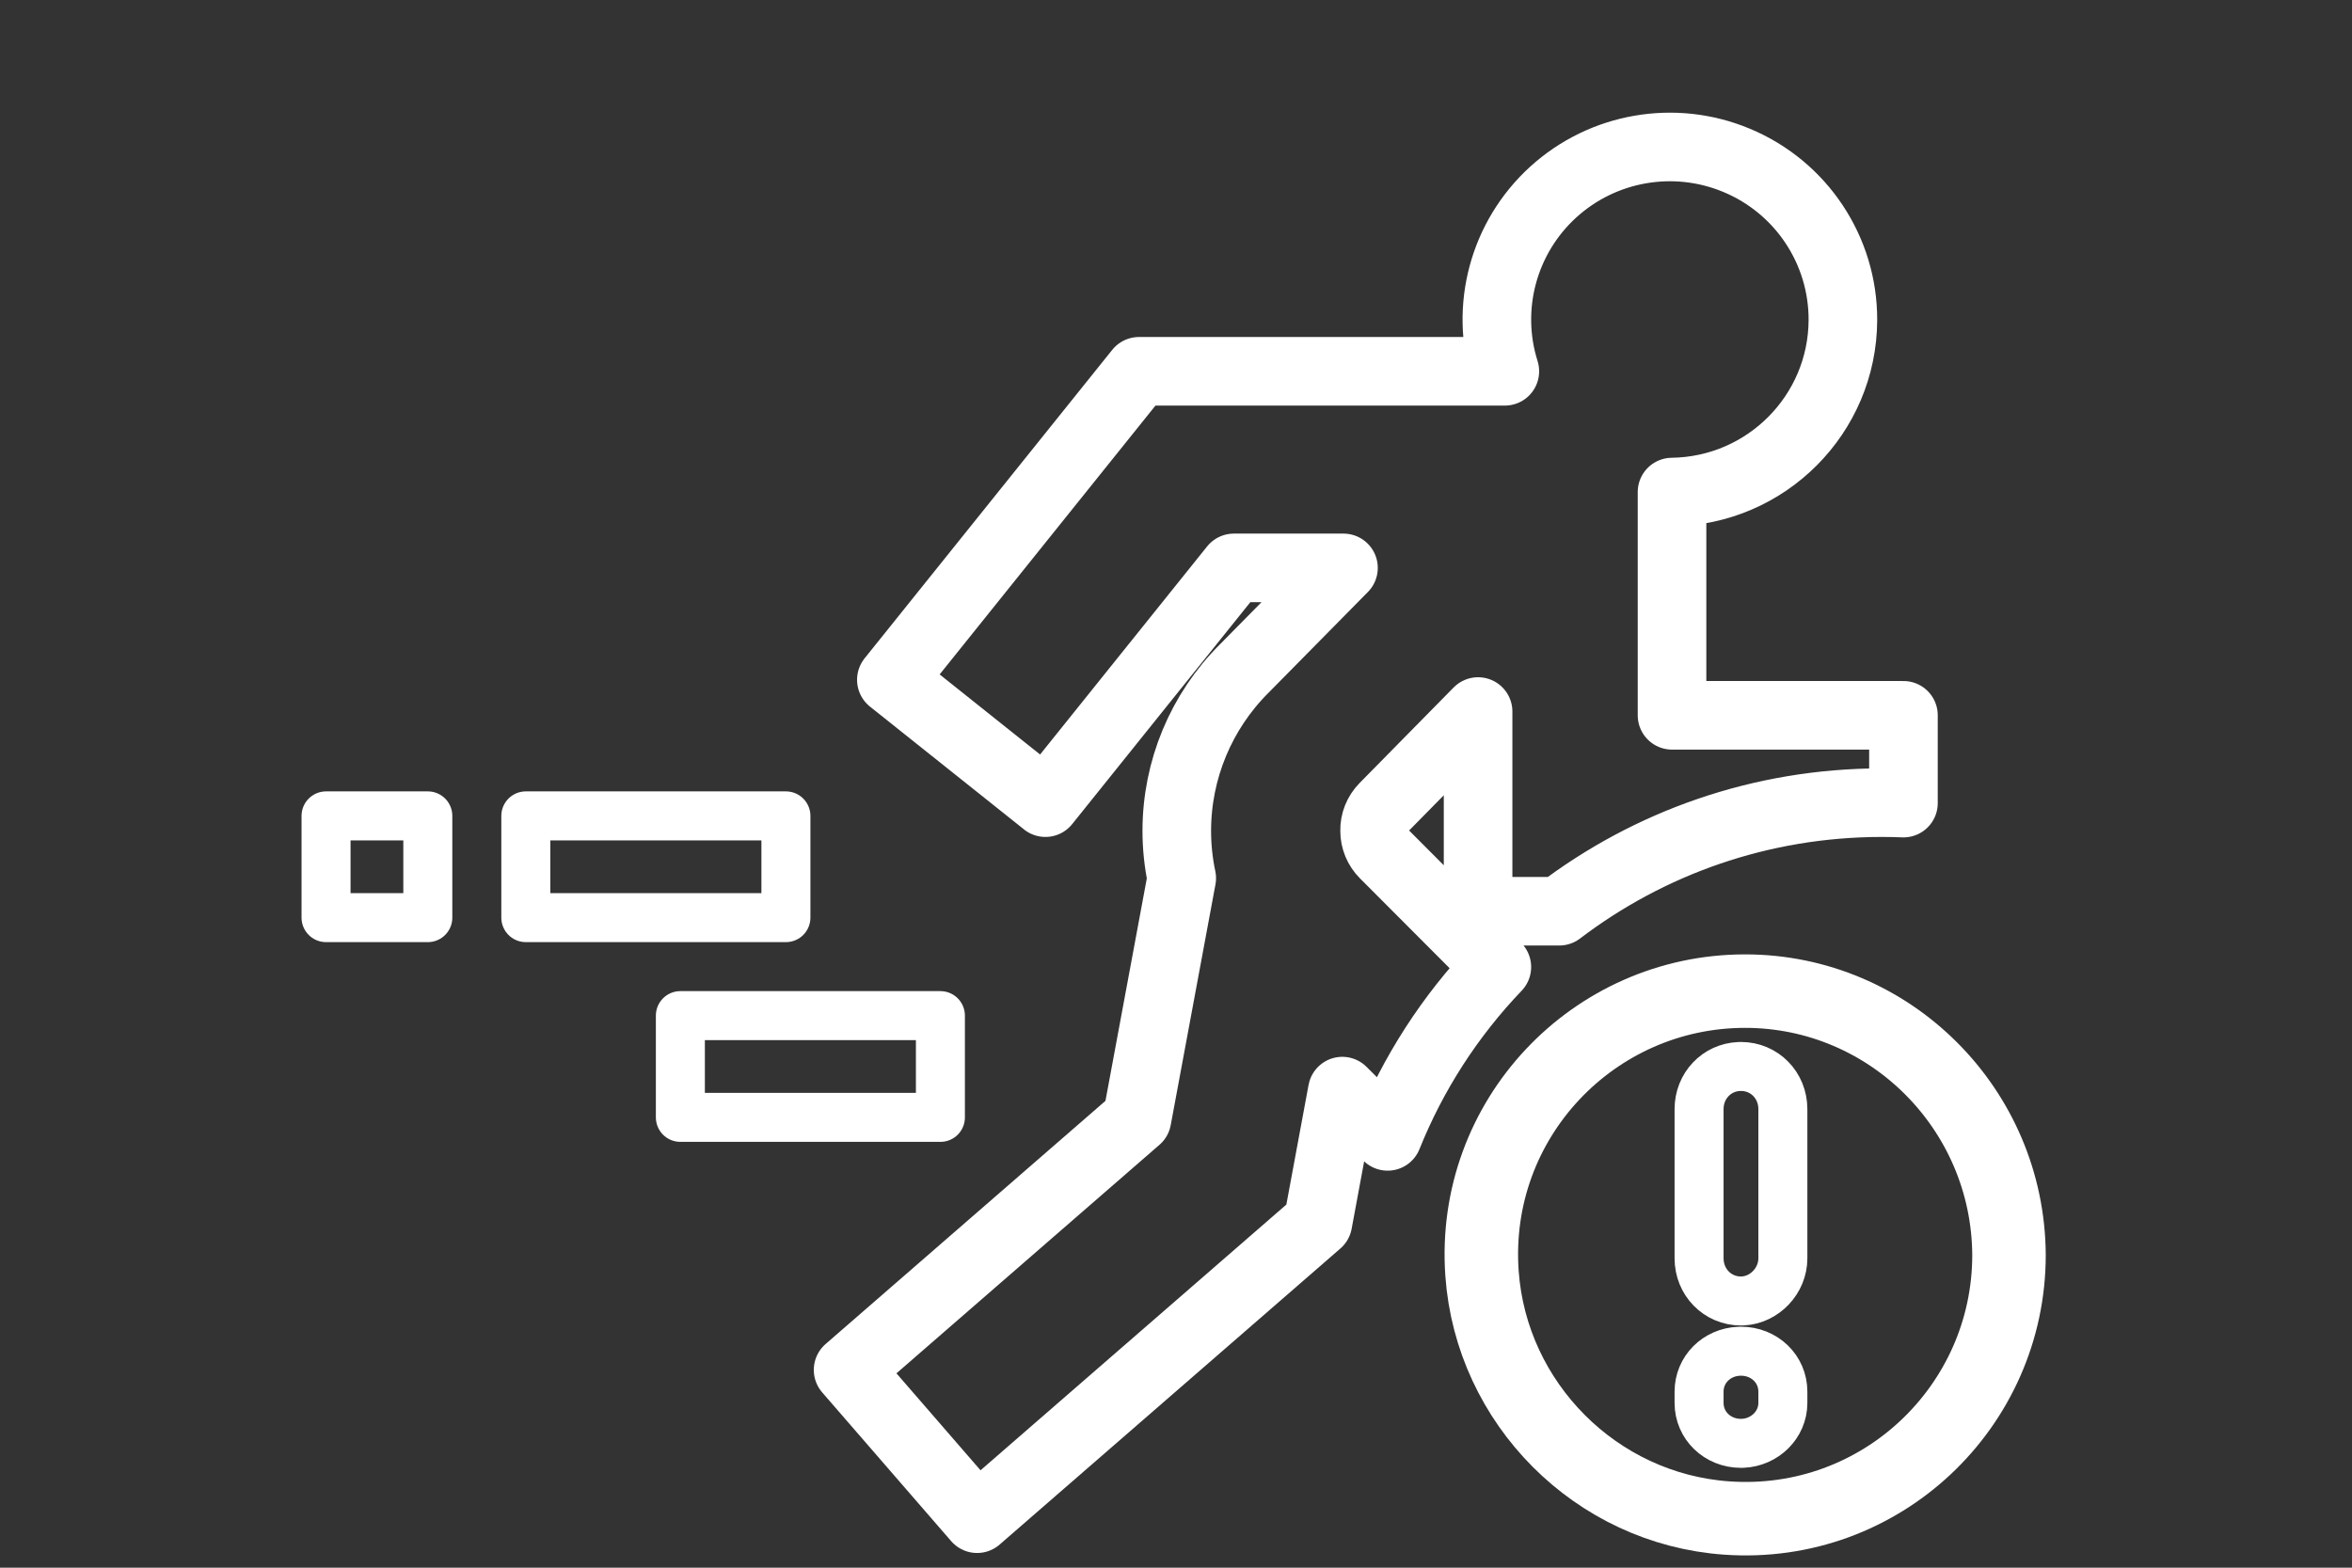 <?xml version="1.0" encoding="UTF-8"?>
<svg width="48px" height="32px" viewBox="0 0 48 32" version="1.1" xmlns="http://www.w3.org/2000/svg" xmlns:xlink="http://www.w3.org/1999/xlink">
    <rect x="0" y="0" width="48" height="32" fill="#333333" stroke="none"/>
    <title>人员闯入识别</title>
    <g id="页面-1" stroke="none" stroke-width="1" fill="none" fill-rule="evenodd" stroke-linecap="round" stroke-linejoin="round">
        <g id="算法icon" transform="translate(-366, -81)" stroke="#FFFFFF">
            <g id="人员闯入识别" transform="translate(366, 81)">
                <g id="编组" transform="translate(7.154, 3)">
                    <path d="M20.899,13.961 C20.894,13.779 20.964,13.604 21.092,13.474 L23.011,11.524 L23.011,15.601 L24.668,15.6 C26.494,14.21 28.775,13.384 31.251,13.384 C31.399,13.384 31.546,13.387 31.692,13.393 L31.692,11.601 L26.969,11.601 L26.969,7.044 C28.893,7.019 30.447,5.46 30.456,3.536 C30.462,2.11 29.605,0.821 28.285,0.272 C27.018,-0.256 25.559,-0.003 24.544,0.921 C23.53,1.845 23.145,3.272 23.557,4.579 L16.091,4.579 L11.037,10.876 L14.181,13.383 L14.181,13.384 L18.027,8.592 L20.264,8.592 L18.238,10.647 C17.357,11.525 16.862,12.717 16.862,13.959 C16.862,14.284 16.896,14.609 16.963,14.926 L16.05,19.839 L10.154,24.963 L12.787,28 L19.742,21.956 L20.24,19.272 L21.165,20.196 C21.68,18.913 22.437,17.739 23.394,16.739 L21.095,14.434 C20.97,14.309 20.899,14.138 20.899,13.961 Z" id="Stroke-1" stroke-width="1.4"></path>
                    <path d="M28.46,17.231 C25.365,17.231 22.868,19.847 23.091,22.993 C23.279,25.643 25.416,27.798 28.084,27.986 C31.23,28.208 33.846,25.712 33.846,22.617 C33.829,19.642 31.418,17.231 28.46,17.231 Z" id="Stroke-3" stroke-width="1.5"></path>
                    <path d="M29.231,22.685 C29.231,23.143 28.858,23.534 28.412,23.555 L28.376,23.556 C27.898,23.556 27.521,23.172 27.521,22.685 L27.521,19.639 C27.521,19.165 27.878,18.789 28.338,18.77 L28.376,18.769 C28.855,18.769 29.231,19.152 29.231,19.639 L29.231,22.685 Z" id="路径"></path>
                    <path d="M29.231,25.637 C29.231,26.086 28.859,26.442 28.413,26.461 L28.376,26.462 C27.898,26.462 27.521,26.099 27.521,25.637 L27.521,25.406 C27.521,24.956 27.878,24.601 28.338,24.582 L28.376,24.581 C28.855,24.581 29.231,24.944 29.231,25.406 L29.231,25.637 Z" id="路径"></path>
                    <path d="M12.038,17.731 L12.038,19.808 L6.731,19.808 L6.731,17.731 L12.038,17.731 Z" id="Stroke-5"></path>
                    <path d="M8.885,13.654 L8.885,15.731 L3.577,15.731 L3.577,13.654 L8.885,13.654 Z" id="Stroke-7"></path>
                    <path d="M1.577,13.654 L1.577,15.731 L-0.5,15.731 L-0.5,13.654 L1.577,13.654 Z" id="Stroke-8"></path>
                </g>
            </g>
        </g>
    </g>
</svg>